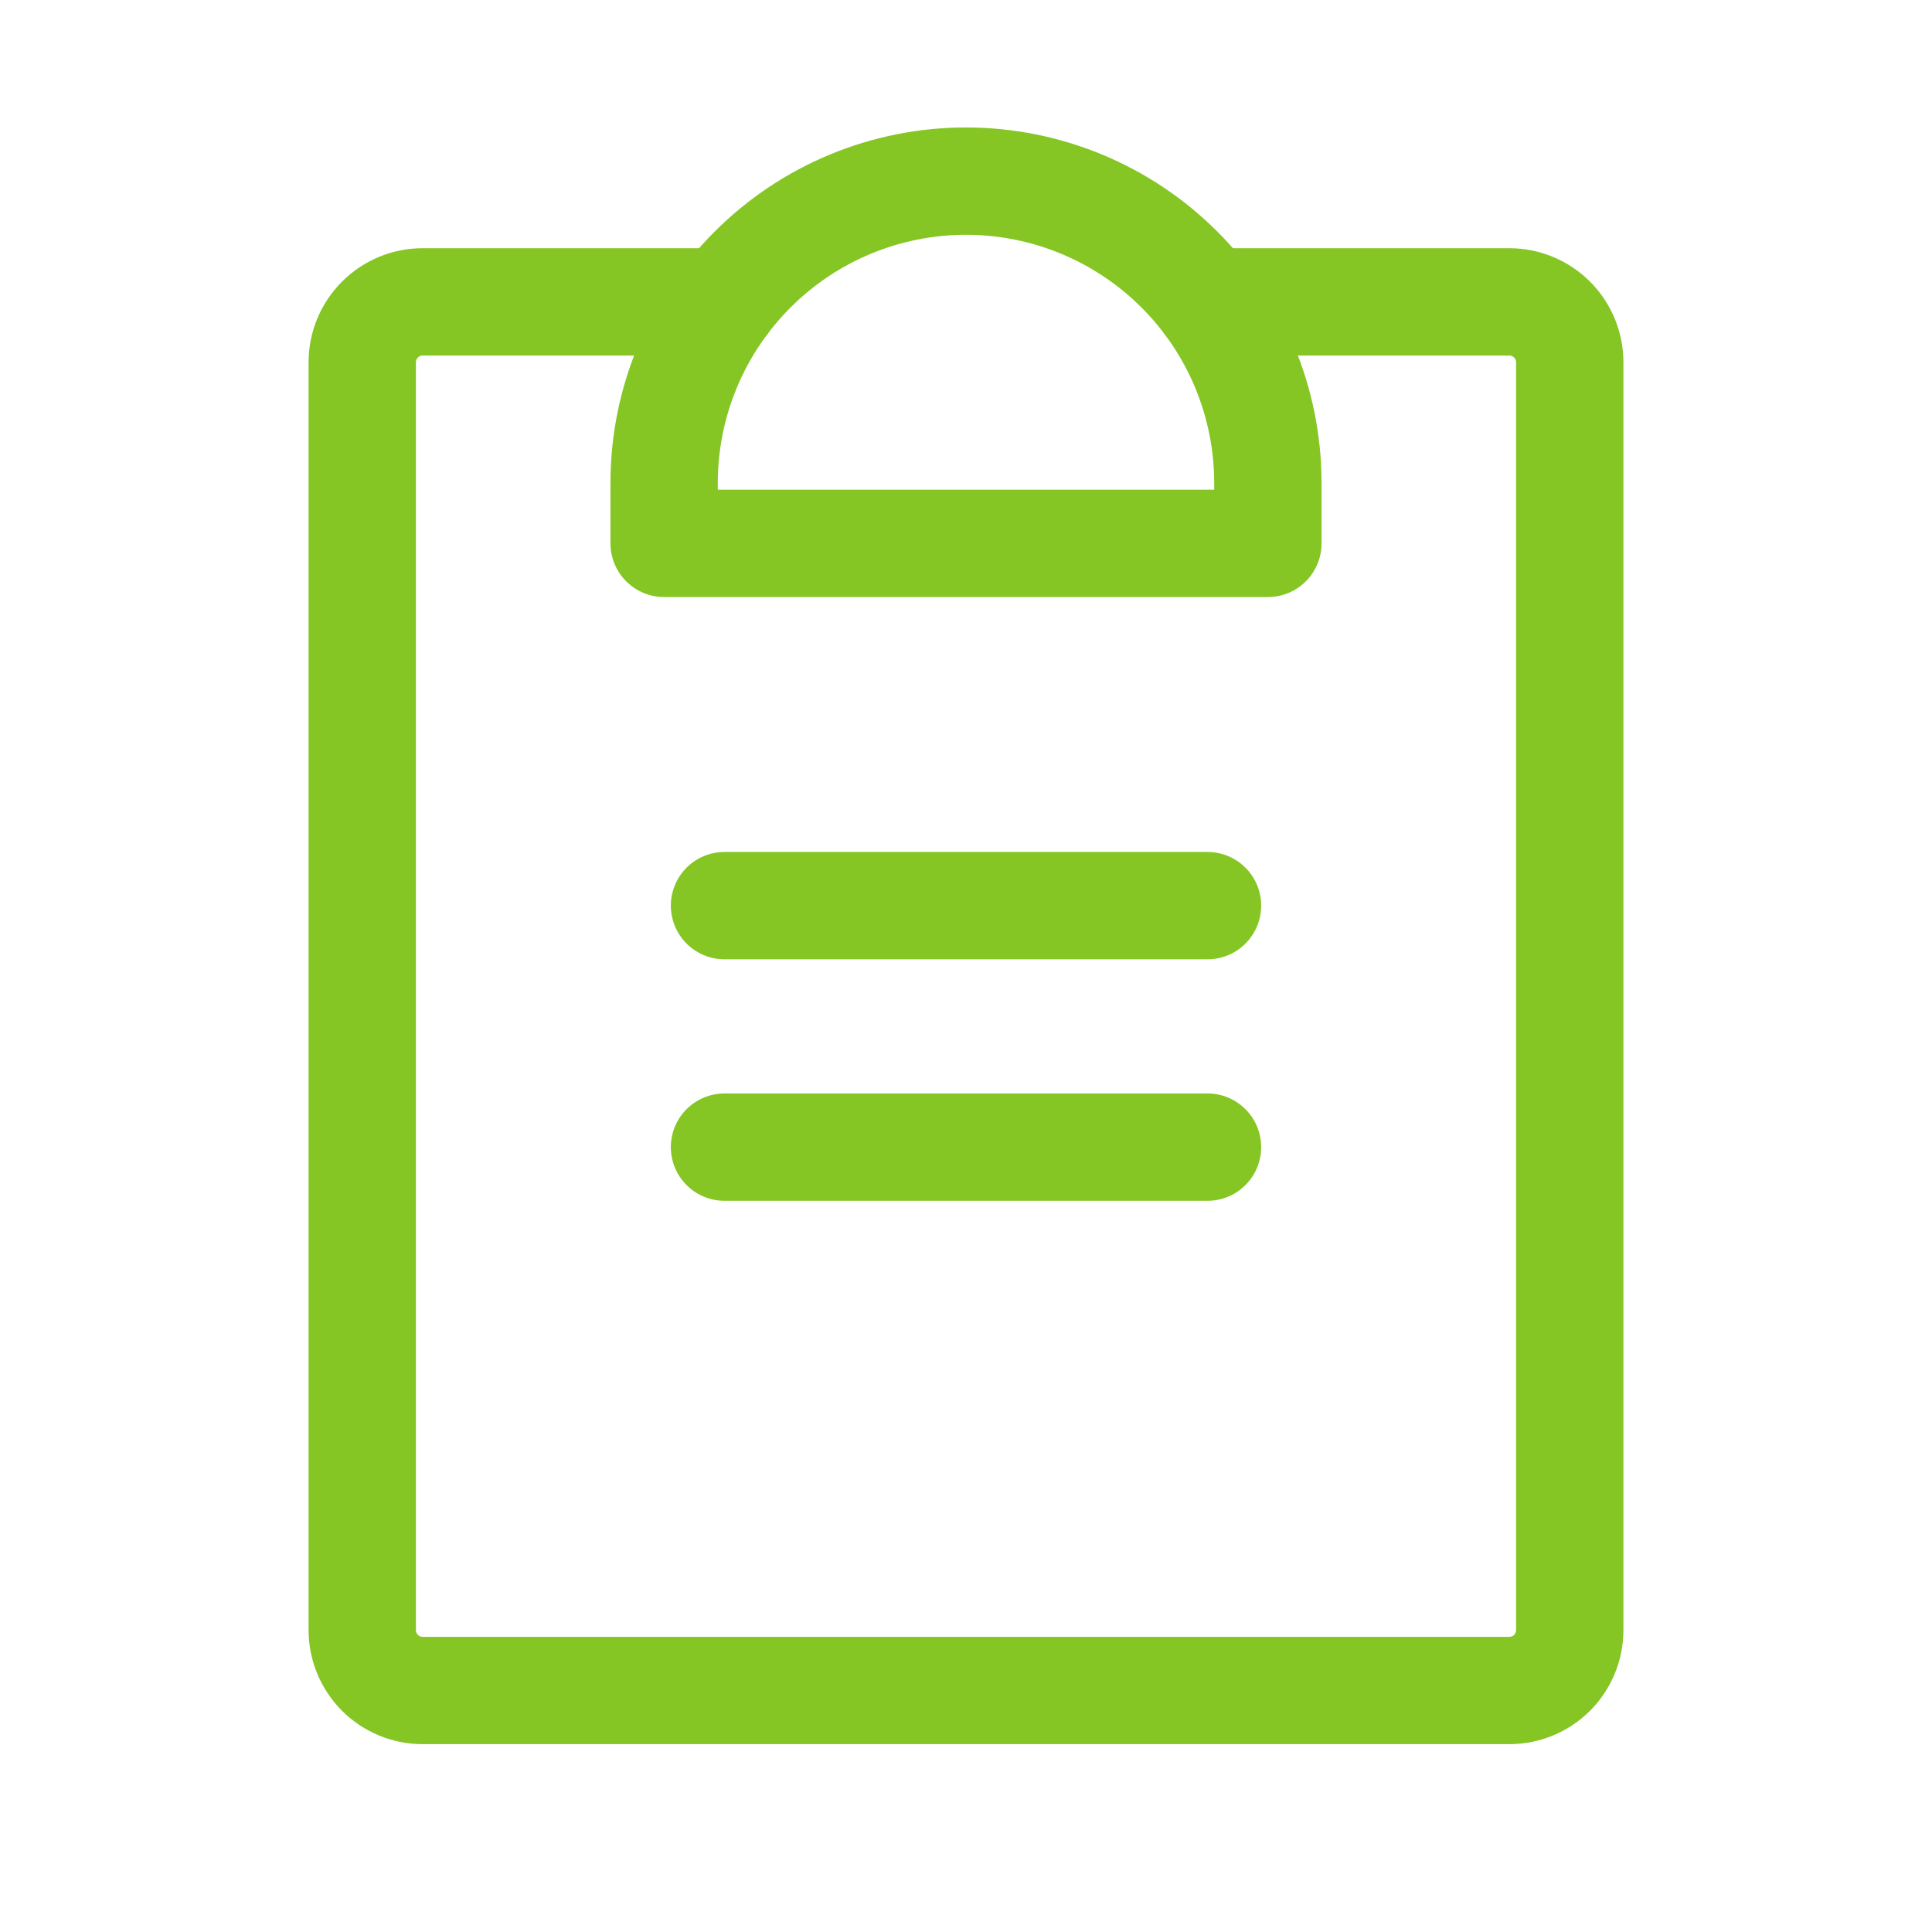 <?xml version="1.0" encoding="UTF-8"?> <svg xmlns="http://www.w3.org/2000/svg" width="36" height="36" viewBox="0 0 36 36" fill="none"><g clip-path="url(#clip0_2311_9157)"><path d="M13.5 21.375H22.5" stroke="#85C624" stroke-width="2" stroke-linecap="round" stroke-linejoin="round"></path><path d="M13.5 16.875H22.5" stroke="#85C624" stroke-width="2" stroke-linecap="round" stroke-linejoin="round"></path><path d="M22.5 5.625H28.125C28.423 5.625 28.709 5.744 28.921 5.955C29.131 6.165 29.25 6.452 29.25 6.75V30.375C29.25 30.673 29.131 30.959 28.921 31.171C28.709 31.381 28.423 31.5 28.125 31.5H7.875C7.577 31.5 7.29 31.381 7.08 31.171C6.869 30.959 6.75 30.673 6.75 30.375V6.75C6.75 6.452 6.869 6.165 7.08 5.955C7.29 5.744 7.577 5.625 7.875 5.625H13.5" stroke="#85C624" stroke-width="2" stroke-linecap="round" stroke-linejoin="round"></path><path d="M12.375 10.125V9C12.375 7.508 12.968 6.077 14.023 5.023C15.077 3.968 16.508 3.375 18 3.375C19.492 3.375 20.923 3.968 21.977 5.023C23.032 6.077 23.625 7.508 23.625 9V10.125H12.375Z" stroke="#85C624" stroke-width="2" stroke-linecap="round" stroke-linejoin="round"></path></g><defs><clipPath id="clip0_2311_9157"><rect width="36" height="36" fill="white"></rect></clipPath></defs></svg> 